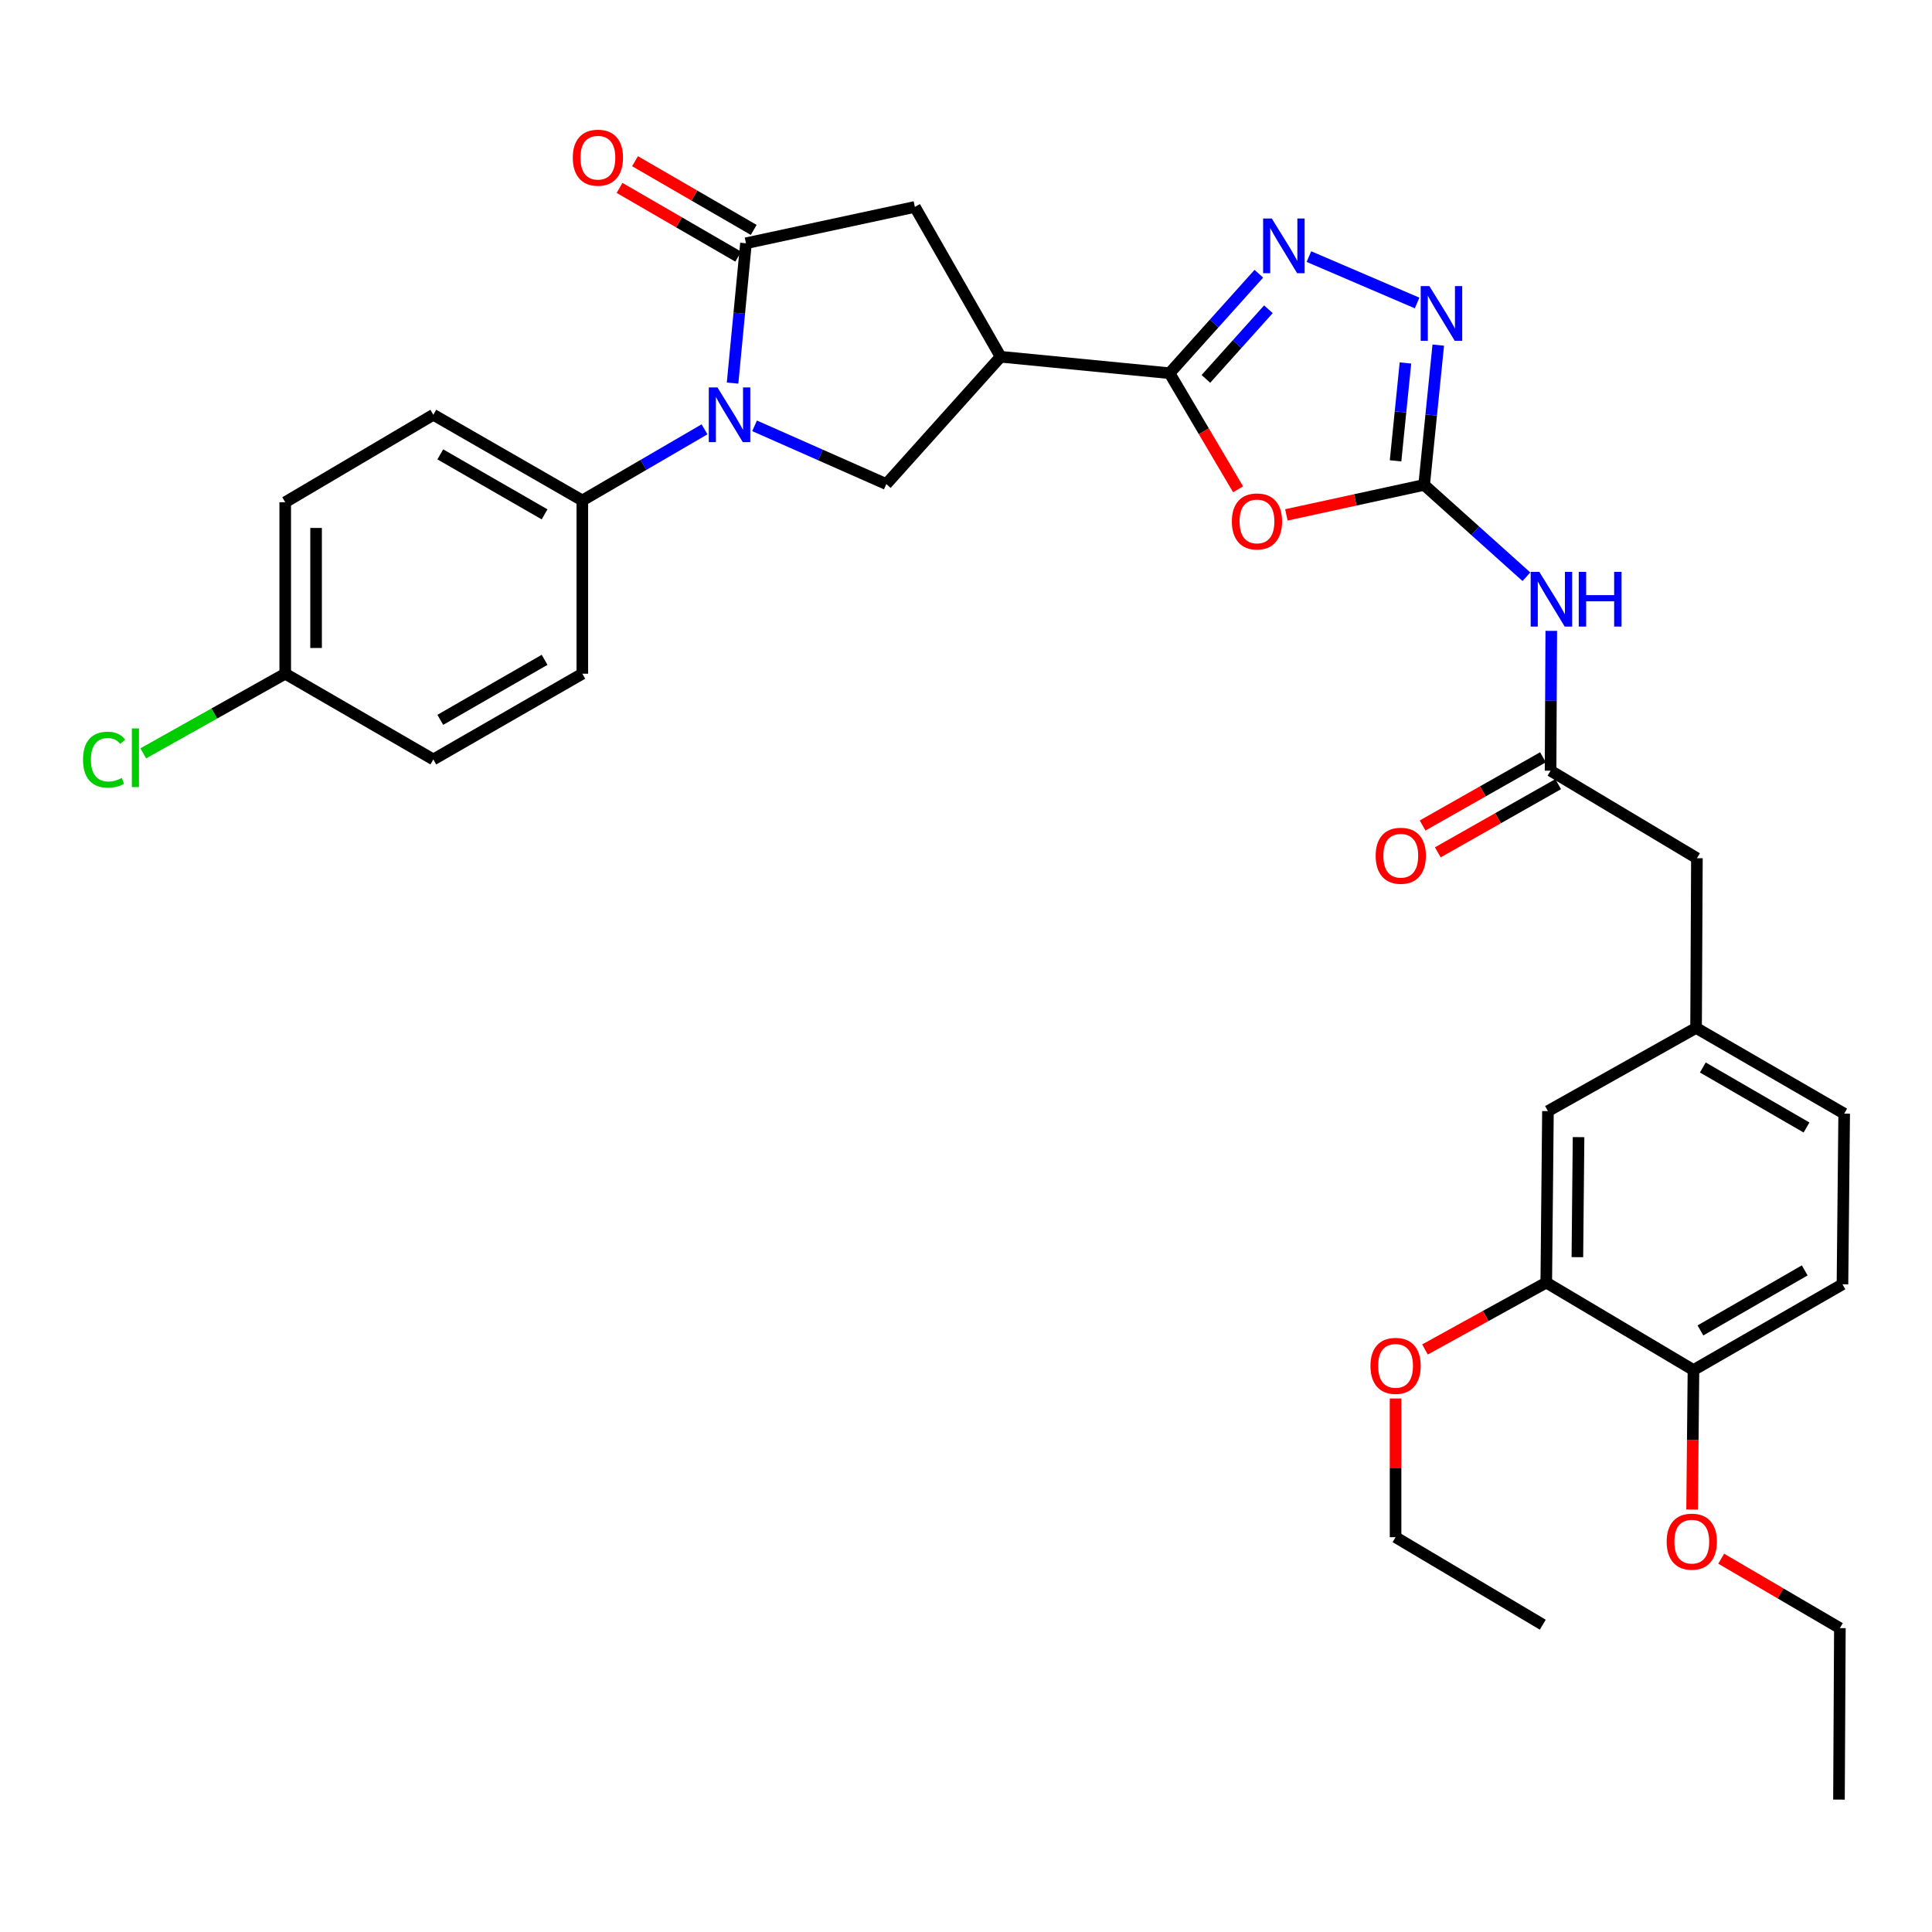 <?xml version='1.0' encoding='iso-8859-1'?>
<svg version='1.1' baseProfile='full'
              xmlns='http://www.w3.org/2000/svg'
                      xmlns:rdkit='http://www.rdkit.org/xml'
                      xmlns:xlink='http://www.w3.org/1999/xlink'
                  xml:space='preserve'
width='1000px' height='1000px' viewBox='0 0 1000 1000'>
<!-- END OF HEADER -->
<rect style='opacity:1.0;fill:#FFFFFF;stroke:none' width='1000' height='1000' x='0' y='0'> </rect>
<path class='bond-3' d='M 379.176,198.291 L 382.646,162.103' style='fill:none;fill-rule:evenodd;stroke:#0000FF;stroke-width:6px;stroke-linecap:butt;stroke-linejoin:miter;stroke-opacity:1' />
<path class='bond-3' d='M 382.646,162.103 L 386.115,125.915' style='fill:none;fill-rule:evenodd;stroke:#000000;stroke-width:6px;stroke-linecap:butt;stroke-linejoin:miter;stroke-opacity:1' />
<path class='bond-7' d='M 390.563,220.409 L 424.66,235.483' style='fill:none;fill-rule:evenodd;stroke:#0000FF;stroke-width:6px;stroke-linecap:butt;stroke-linejoin:miter;stroke-opacity:1' />
<path class='bond-7' d='M 424.66,235.483 L 458.756,250.557' style='fill:none;fill-rule:evenodd;stroke:#000000;stroke-width:6px;stroke-linecap:butt;stroke-linejoin:miter;stroke-opacity:1' />
<path class='bond-11' d='M 364.661,222.216 L 333.038,240.628' style='fill:none;fill-rule:evenodd;stroke:#0000FF;stroke-width:6px;stroke-linecap:butt;stroke-linejoin:miter;stroke-opacity:1' />
<path class='bond-11' d='M 333.038,240.628 L 301.414,259.04' style='fill:none;fill-rule:evenodd;stroke:#000000;stroke-width:6px;stroke-linecap:butt;stroke-linejoin:miter;stroke-opacity:1' />
<path class='bond-0' d='M 605.352,193.17 L 517.918,184.651' style='fill:none;fill-rule:evenodd;stroke:#000000;stroke-width:6px;stroke-linecap:butt;stroke-linejoin:miter;stroke-opacity:1' />
<path class='bond-2' d='M 605.352,193.17 L 623.095,223.219' style='fill:none;fill-rule:evenodd;stroke:#000000;stroke-width:6px;stroke-linecap:butt;stroke-linejoin:miter;stroke-opacity:1' />
<path class='bond-2' d='M 623.095,223.219 L 640.838,253.268' style='fill:none;fill-rule:evenodd;stroke:#FF0000;stroke-width:6px;stroke-linecap:butt;stroke-linejoin:miter;stroke-opacity:1' />
<path class='bond-4' d='M 605.352,193.17 L 628.464,167.427' style='fill:none;fill-rule:evenodd;stroke:#000000;stroke-width:6px;stroke-linecap:butt;stroke-linejoin:miter;stroke-opacity:1' />
<path class='bond-4' d='M 628.464,167.427 L 651.577,141.684' style='fill:none;fill-rule:evenodd;stroke:#0000FF;stroke-width:6px;stroke-linecap:butt;stroke-linejoin:miter;stroke-opacity:1' />
<path class='bond-4' d='M 624.171,196.118 L 640.35,178.098' style='fill:none;fill-rule:evenodd;stroke:#000000;stroke-width:6px;stroke-linecap:butt;stroke-linejoin:miter;stroke-opacity:1' />
<path class='bond-4' d='M 640.35,178.098 L 656.528,160.078' style='fill:none;fill-rule:evenodd;stroke:#0000FF;stroke-width:6px;stroke-linecap:butt;stroke-linejoin:miter;stroke-opacity:1' />
<path class='bond-1' d='M 737.137,250.992 L 701.479,258.748' style='fill:none;fill-rule:evenodd;stroke:#000000;stroke-width:6px;stroke-linecap:butt;stroke-linejoin:miter;stroke-opacity:1' />
<path class='bond-1' d='M 701.479,258.748 L 665.822,266.504' style='fill:none;fill-rule:evenodd;stroke:#FF0000;stroke-width:6px;stroke-linecap:butt;stroke-linejoin:miter;stroke-opacity:1' />
<path class='bond-8' d='M 737.137,250.992 L 763.6,274.756' style='fill:none;fill-rule:evenodd;stroke:#000000;stroke-width:6px;stroke-linecap:butt;stroke-linejoin:miter;stroke-opacity:1' />
<path class='bond-8' d='M 763.6,274.756 L 790.062,298.521' style='fill:none;fill-rule:evenodd;stroke:#0000FF;stroke-width:6px;stroke-linecap:butt;stroke-linejoin:miter;stroke-opacity:1' />
<path class='bond-35' d='M 737.137,250.992 L 740.791,214.809' style='fill:none;fill-rule:evenodd;stroke:#000000;stroke-width:6px;stroke-linecap:butt;stroke-linejoin:miter;stroke-opacity:1' />
<path class='bond-35' d='M 740.791,214.809 L 744.444,178.626' style='fill:none;fill-rule:evenodd;stroke:#0000FF;stroke-width:6px;stroke-linecap:butt;stroke-linejoin:miter;stroke-opacity:1' />
<path class='bond-35' d='M 722.341,238.532 L 724.898,213.204' style='fill:none;fill-rule:evenodd;stroke:#000000;stroke-width:6px;stroke-linecap:butt;stroke-linejoin:miter;stroke-opacity:1' />
<path class='bond-35' d='M 724.898,213.204 L 727.456,187.876' style='fill:none;fill-rule:evenodd;stroke:#0000FF;stroke-width:6px;stroke-linecap:butt;stroke-linejoin:miter;stroke-opacity:1' />
<path class='bond-9' d='M 386.115,125.915 L 473.54,107.103' style='fill:none;fill-rule:evenodd;stroke:#000000;stroke-width:6px;stroke-linecap:butt;stroke-linejoin:miter;stroke-opacity:1' />
<path class='bond-13' d='M 390.117,119.004 L 359.402,101.219' style='fill:none;fill-rule:evenodd;stroke:#000000;stroke-width:6px;stroke-linecap:butt;stroke-linejoin:miter;stroke-opacity:1' />
<path class='bond-13' d='M 359.402,101.219 L 328.688,83.435' style='fill:none;fill-rule:evenodd;stroke:#FF0000;stroke-width:6px;stroke-linecap:butt;stroke-linejoin:miter;stroke-opacity:1' />
<path class='bond-13' d='M 382.113,132.826 L 351.398,115.042' style='fill:none;fill-rule:evenodd;stroke:#000000;stroke-width:6px;stroke-linecap:butt;stroke-linejoin:miter;stroke-opacity:1' />
<path class='bond-13' d='M 351.398,115.042 L 320.684,97.258' style='fill:none;fill-rule:evenodd;stroke:#FF0000;stroke-width:6px;stroke-linecap:butt;stroke-linejoin:miter;stroke-opacity:1' />
<path class='bond-6' d='M 677.49,132.812 L 733.493,156.829' style='fill:none;fill-rule:evenodd;stroke:#0000FF;stroke-width:6px;stroke-linecap:butt;stroke-linejoin:miter;stroke-opacity:1' />
<path class='bond-5' d='M 517.918,184.651 L 458.756,250.557' style='fill:none;fill-rule:evenodd;stroke:#000000;stroke-width:6px;stroke-linecap:butt;stroke-linejoin:miter;stroke-opacity:1' />
<path class='bond-33' d='M 517.918,184.651 L 473.54,107.103' style='fill:none;fill-rule:evenodd;stroke:#000000;stroke-width:6px;stroke-linecap:butt;stroke-linejoin:miter;stroke-opacity:1' />
<path class='bond-10' d='M 802.934,326.532 L 802.753,362.725' style='fill:none;fill-rule:evenodd;stroke:#0000FF;stroke-width:6px;stroke-linecap:butt;stroke-linejoin:miter;stroke-opacity:1' />
<path class='bond-10' d='M 802.753,362.725 L 802.572,398.918' style='fill:none;fill-rule:evenodd;stroke:#000000;stroke-width:6px;stroke-linecap:butt;stroke-linejoin:miter;stroke-opacity:1' />
<path class='bond-16' d='M 798.635,391.97 L 767.484,409.622' style='fill:none;fill-rule:evenodd;stroke:#000000;stroke-width:6px;stroke-linecap:butt;stroke-linejoin:miter;stroke-opacity:1' />
<path class='bond-16' d='M 767.484,409.622 L 736.332,427.275' style='fill:none;fill-rule:evenodd;stroke:#FF0000;stroke-width:6px;stroke-linecap:butt;stroke-linejoin:miter;stroke-opacity:1' />
<path class='bond-16' d='M 806.51,405.867 L 775.358,423.519' style='fill:none;fill-rule:evenodd;stroke:#000000;stroke-width:6px;stroke-linecap:butt;stroke-linejoin:miter;stroke-opacity:1' />
<path class='bond-16' d='M 775.358,423.519 L 744.207,441.172' style='fill:none;fill-rule:evenodd;stroke:#FF0000;stroke-width:6px;stroke-linecap:butt;stroke-linejoin:miter;stroke-opacity:1' />
<path class='bond-18' d='M 802.572,398.918 L 878.319,444.21' style='fill:none;fill-rule:evenodd;stroke:#000000;stroke-width:6px;stroke-linecap:butt;stroke-linejoin:miter;stroke-opacity:1' />
<path class='bond-19' d='M 301.414,259.04 L 224.292,214.68' style='fill:none;fill-rule:evenodd;stroke:#000000;stroke-width:6px;stroke-linecap:butt;stroke-linejoin:miter;stroke-opacity:1' />
<path class='bond-19' d='M 281.882,266.232 L 227.896,235.18' style='fill:none;fill-rule:evenodd;stroke:#000000;stroke-width:6px;stroke-linecap:butt;stroke-linejoin:miter;stroke-opacity:1' />
<path class='bond-20' d='M 301.414,259.04 L 301.414,348.71' style='fill:none;fill-rule:evenodd;stroke:#000000;stroke-width:6px;stroke-linecap:butt;stroke-linejoin:miter;stroke-opacity:1' />
<path class='bond-12' d='M 800.345,663.864 L 801.215,575.108' style='fill:none;fill-rule:evenodd;stroke:#000000;stroke-width:6px;stroke-linecap:butt;stroke-linejoin:miter;stroke-opacity:1' />
<path class='bond-12' d='M 816.448,650.707 L 817.056,588.578' style='fill:none;fill-rule:evenodd;stroke:#000000;stroke-width:6px;stroke-linecap:butt;stroke-linejoin:miter;stroke-opacity:1' />
<path class='bond-26' d='M 800.345,663.864 L 768.958,681.175' style='fill:none;fill-rule:evenodd;stroke:#000000;stroke-width:6px;stroke-linecap:butt;stroke-linejoin:miter;stroke-opacity:1' />
<path class='bond-26' d='M 768.958,681.175 L 737.571,698.486' style='fill:none;fill-rule:evenodd;stroke:#FF0000;stroke-width:6px;stroke-linecap:butt;stroke-linejoin:miter;stroke-opacity:1' />
<path class='bond-36' d='M 800.345,663.864 L 876.536,709.129' style='fill:none;fill-rule:evenodd;stroke:#000000;stroke-width:6px;stroke-linecap:butt;stroke-linejoin:miter;stroke-opacity:1' />
<path class='bond-14' d='M 876.536,709.129 L 953.658,664.742' style='fill:none;fill-rule:evenodd;stroke:#000000;stroke-width:6px;stroke-linecap:butt;stroke-linejoin:miter;stroke-opacity:1' />
<path class='bond-14' d='M 880.136,688.628 L 934.122,657.557' style='fill:none;fill-rule:evenodd;stroke:#000000;stroke-width:6px;stroke-linecap:butt;stroke-linejoin:miter;stroke-opacity:1' />
<path class='bond-28' d='M 876.536,709.129 L 876.182,745.233' style='fill:none;fill-rule:evenodd;stroke:#000000;stroke-width:6px;stroke-linecap:butt;stroke-linejoin:miter;stroke-opacity:1' />
<path class='bond-28' d='M 876.182,745.233 L 875.828,781.338' style='fill:none;fill-rule:evenodd;stroke:#FF0000;stroke-width:6px;stroke-linecap:butt;stroke-linejoin:miter;stroke-opacity:1' />
<path class='bond-15' d='M 801.215,575.108 L 877.884,532.043' style='fill:none;fill-rule:evenodd;stroke:#000000;stroke-width:6px;stroke-linecap:butt;stroke-linejoin:miter;stroke-opacity:1' />
<path class='bond-17' d='M 877.884,532.043 L 878.319,444.21' style='fill:none;fill-rule:evenodd;stroke:#000000;stroke-width:6px;stroke-linecap:butt;stroke-linejoin:miter;stroke-opacity:1' />
<path class='bond-23' d='M 877.884,532.043 L 954.545,576.421' style='fill:none;fill-rule:evenodd;stroke:#000000;stroke-width:6px;stroke-linecap:butt;stroke-linejoin:miter;stroke-opacity:1' />
<path class='bond-23' d='M 881.381,552.524 L 935.044,583.588' style='fill:none;fill-rule:evenodd;stroke:#000000;stroke-width:6px;stroke-linecap:butt;stroke-linejoin:miter;stroke-opacity:1' />
<path class='bond-24' d='M 224.292,214.68 L 147.631,259.954' style='fill:none;fill-rule:evenodd;stroke:#000000;stroke-width:6px;stroke-linecap:butt;stroke-linejoin:miter;stroke-opacity:1' />
<path class='bond-25' d='M 301.414,348.71 L 224.292,393.088' style='fill:none;fill-rule:evenodd;stroke:#000000;stroke-width:6px;stroke-linecap:butt;stroke-linejoin:miter;stroke-opacity:1' />
<path class='bond-25' d='M 281.88,341.522 L 227.894,372.587' style='fill:none;fill-rule:evenodd;stroke:#000000;stroke-width:6px;stroke-linecap:butt;stroke-linejoin:miter;stroke-opacity:1' />
<path class='bond-21' d='M 953.658,664.742 L 954.545,576.421' style='fill:none;fill-rule:evenodd;stroke:#000000;stroke-width:6px;stroke-linecap:butt;stroke-linejoin:miter;stroke-opacity:1' />
<path class='bond-22' d='M 147.631,348.71 L 224.292,393.088' style='fill:none;fill-rule:evenodd;stroke:#000000;stroke-width:6px;stroke-linecap:butt;stroke-linejoin:miter;stroke-opacity:1' />
<path class='bond-27' d='M 147.631,348.71 L 110.893,369.324' style='fill:none;fill-rule:evenodd;stroke:#000000;stroke-width:6px;stroke-linecap:butt;stroke-linejoin:miter;stroke-opacity:1' />
<path class='bond-27' d='M 110.893,369.324 L 74.154,389.939' style='fill:none;fill-rule:evenodd;stroke:#00CC00;stroke-width:6px;stroke-linecap:butt;stroke-linejoin:miter;stroke-opacity:1' />
<path class='bond-34' d='M 147.631,348.71 L 147.631,259.954' style='fill:none;fill-rule:evenodd;stroke:#000000;stroke-width:6px;stroke-linecap:butt;stroke-linejoin:miter;stroke-opacity:1' />
<path class='bond-34' d='M 163.604,335.397 L 163.604,273.268' style='fill:none;fill-rule:evenodd;stroke:#000000;stroke-width:6px;stroke-linecap:butt;stroke-linejoin:miter;stroke-opacity:1' />
<path class='bond-29' d='M 722.344,723.863 L 722.344,759.756' style='fill:none;fill-rule:evenodd;stroke:#FF0000;stroke-width:6px;stroke-linecap:butt;stroke-linejoin:miter;stroke-opacity:1' />
<path class='bond-29' d='M 722.344,759.756 L 722.344,795.649' style='fill:none;fill-rule:evenodd;stroke:#000000;stroke-width:6px;stroke-linecap:butt;stroke-linejoin:miter;stroke-opacity:1' />
<path class='bond-30' d='M 890.886,806.78 L 921.602,824.748' style='fill:none;fill-rule:evenodd;stroke:#FF0000;stroke-width:6px;stroke-linecap:butt;stroke-linejoin:miter;stroke-opacity:1' />
<path class='bond-30' d='M 921.602,824.748 L 952.318,842.716' style='fill:none;fill-rule:evenodd;stroke:#000000;stroke-width:6px;stroke-linecap:butt;stroke-linejoin:miter;stroke-opacity:1' />
<path class='bond-31' d='M 722.344,795.649 L 798.535,840.941' style='fill:none;fill-rule:evenodd;stroke:#000000;stroke-width:6px;stroke-linecap:butt;stroke-linejoin:miter;stroke-opacity:1' />
<path class='bond-32' d='M 952.318,842.716 L 951.848,931.472' style='fill:none;fill-rule:evenodd;stroke:#000000;stroke-width:6px;stroke-linecap:butt;stroke-linejoin:miter;stroke-opacity:1' />
<path  class='atom-0' d='M 371.345 200.52
L 380.625 215.52
Q 381.545 217, 383.025 219.68
Q 384.505 222.36, 384.585 222.52
L 384.585 200.52
L 388.345 200.52
L 388.345 228.84
L 384.465 228.84
L 374.505 212.44
Q 373.345 210.52, 372.105 208.32
Q 370.905 206.12, 370.545 205.44
L 370.545 228.84
L 366.865 228.84
L 366.865 200.52
L 371.345 200.52
' fill='#0000FF'/>
<path  class='atom-3' d='M 637.608 269.893
Q 637.608 263.093, 640.968 259.293
Q 644.328 255.493, 650.608 255.493
Q 656.888 255.493, 660.248 259.293
Q 663.608 263.093, 663.608 269.893
Q 663.608 276.773, 660.208 280.693
Q 656.808 284.573, 650.608 284.573
Q 644.368 284.573, 640.968 280.693
Q 637.608 276.813, 637.608 269.893
M 650.608 281.373
Q 654.928 281.373, 657.248 278.493
Q 659.608 275.573, 659.608 269.893
Q 659.608 264.333, 657.248 261.533
Q 654.928 258.693, 650.608 258.693
Q 646.288 258.693, 643.928 261.493
Q 641.608 264.293, 641.608 269.893
Q 641.608 275.613, 643.928 278.493
Q 646.288 281.373, 650.608 281.373
' fill='#FF0000'/>
<path  class='atom-5' d='M 658.271 113.095
L 667.551 128.095
Q 668.471 129.575, 669.951 132.255
Q 671.431 134.935, 671.511 135.095
L 671.511 113.095
L 675.271 113.095
L 675.271 141.415
L 671.391 141.415
L 661.431 125.015
Q 660.271 123.095, 659.031 120.895
Q 657.831 118.695, 657.471 118.015
L 657.471 141.415
L 653.791 141.415
L 653.791 113.095
L 658.271 113.095
' fill='#0000FF'/>
<path  class='atom-7' d='M 739.839 148.076
L 749.119 163.076
Q 750.039 164.556, 751.519 167.236
Q 752.999 169.916, 753.079 170.076
L 753.079 148.076
L 756.839 148.076
L 756.839 176.396
L 752.959 176.396
L 742.999 159.996
Q 741.839 158.076, 740.599 155.876
Q 739.399 153.676, 739.039 152.996
L 739.039 176.396
L 735.359 176.396
L 735.359 148.076
L 739.839 148.076
' fill='#0000FF'/>
<path  class='atom-9' d='M 796.756 295.993
L 806.036 310.993
Q 806.956 312.473, 808.436 315.153
Q 809.916 317.833, 809.996 317.993
L 809.996 295.993
L 813.756 295.993
L 813.756 324.313
L 809.876 324.313
L 799.916 307.913
Q 798.756 305.993, 797.516 303.793
Q 796.316 301.593, 795.956 300.913
L 795.956 324.313
L 792.276 324.313
L 792.276 295.993
L 796.756 295.993
' fill='#0000FF'/>
<path  class='atom-9' d='M 817.156 295.993
L 820.996 295.993
L 820.996 308.033
L 835.476 308.033
L 835.476 295.993
L 839.316 295.993
L 839.316 324.313
L 835.476 324.313
L 835.476 311.233
L 820.996 311.233
L 820.996 324.313
L 817.156 324.313
L 817.156 295.993
' fill='#0000FF'/>
<path  class='atom-14' d='M 296.472 81.617
Q 296.472 74.817, 299.832 71.017
Q 303.192 67.217, 309.472 67.217
Q 315.752 67.217, 319.112 71.017
Q 322.472 74.817, 322.472 81.617
Q 322.472 88.497, 319.072 92.417
Q 315.672 96.297, 309.472 96.297
Q 303.232 96.297, 299.832 92.417
Q 296.472 88.537, 296.472 81.617
M 309.472 93.097
Q 313.792 93.097, 316.112 90.217
Q 318.472 87.297, 318.472 81.617
Q 318.472 76.057, 316.112 73.257
Q 313.792 70.417, 309.472 70.417
Q 305.152 70.417, 302.792 73.217
Q 300.472 76.017, 300.472 81.617
Q 300.472 87.337, 302.792 90.217
Q 305.152 93.097, 309.472 93.097
' fill='#FF0000'/>
<path  class='atom-17' d='M 712.042 442.932
Q 712.042 436.132, 715.402 432.332
Q 718.762 428.532, 725.042 428.532
Q 731.322 428.532, 734.682 432.332
Q 738.042 436.132, 738.042 442.932
Q 738.042 449.812, 734.642 453.732
Q 731.242 457.612, 725.042 457.612
Q 718.802 457.612, 715.402 453.732
Q 712.042 449.852, 712.042 442.932
M 725.042 454.412
Q 729.362 454.412, 731.682 451.532
Q 734.042 448.612, 734.042 442.932
Q 734.042 437.372, 731.682 434.572
Q 729.362 431.732, 725.042 431.732
Q 720.722 431.732, 718.362 434.532
Q 716.042 437.332, 716.042 442.932
Q 716.042 448.652, 718.362 451.532
Q 720.722 454.412, 725.042 454.412
' fill='#FF0000'/>
<path  class='atom-27' d='M 709.344 706.964
Q 709.344 700.164, 712.704 696.364
Q 716.064 692.564, 722.344 692.564
Q 728.624 692.564, 731.984 696.364
Q 735.344 700.164, 735.344 706.964
Q 735.344 713.844, 731.944 717.764
Q 728.544 721.644, 722.344 721.644
Q 716.104 721.644, 712.704 717.764
Q 709.344 713.884, 709.344 706.964
M 722.344 718.444
Q 726.664 718.444, 728.984 715.564
Q 731.344 712.644, 731.344 706.964
Q 731.344 701.404, 728.984 698.604
Q 726.664 695.764, 722.344 695.764
Q 718.024 695.764, 715.664 698.564
Q 713.344 701.364, 713.344 706.964
Q 713.344 712.684, 715.664 715.564
Q 718.024 718.444, 722.344 718.444
' fill='#FF0000'/>
<path  class='atom-28' d='M 42.971 393.198
Q 42.971 386.158, 46.251 382.478
Q 49.571 378.758, 55.851 378.758
Q 61.691 378.758, 64.811 382.878
L 62.171 385.038
Q 59.891 382.038, 55.851 382.038
Q 51.571 382.038, 49.291 384.918
Q 47.051 387.758, 47.051 393.198
Q 47.051 398.798, 49.371 401.678
Q 51.731 404.558, 56.291 404.558
Q 59.411 404.558, 63.051 402.678
L 64.171 405.678
Q 62.691 406.638, 60.451 407.198
Q 58.211 407.758, 55.731 407.758
Q 49.571 407.758, 46.251 403.998
Q 42.971 400.238, 42.971 393.198
' fill='#00CC00'/>
<path  class='atom-28' d='M 68.251 377.038
L 71.931 377.038
L 71.931 407.398
L 68.251 407.398
L 68.251 377.038
' fill='#00CC00'/>
<path  class='atom-29' d='M 862.666 797.956
Q 862.666 791.156, 866.026 787.356
Q 869.386 783.556, 875.666 783.556
Q 881.946 783.556, 885.306 787.356
Q 888.666 791.156, 888.666 797.956
Q 888.666 804.836, 885.266 808.756
Q 881.866 812.636, 875.666 812.636
Q 869.426 812.636, 866.026 808.756
Q 862.666 804.876, 862.666 797.956
M 875.666 809.436
Q 879.986 809.436, 882.306 806.556
Q 884.666 803.636, 884.666 797.956
Q 884.666 792.396, 882.306 789.596
Q 879.986 786.756, 875.666 786.756
Q 871.346 786.756, 868.986 789.556
Q 866.666 792.356, 866.666 797.956
Q 866.666 803.676, 868.986 806.556
Q 871.346 809.436, 875.666 809.436
' fill='#FF0000'/>
</svg>
